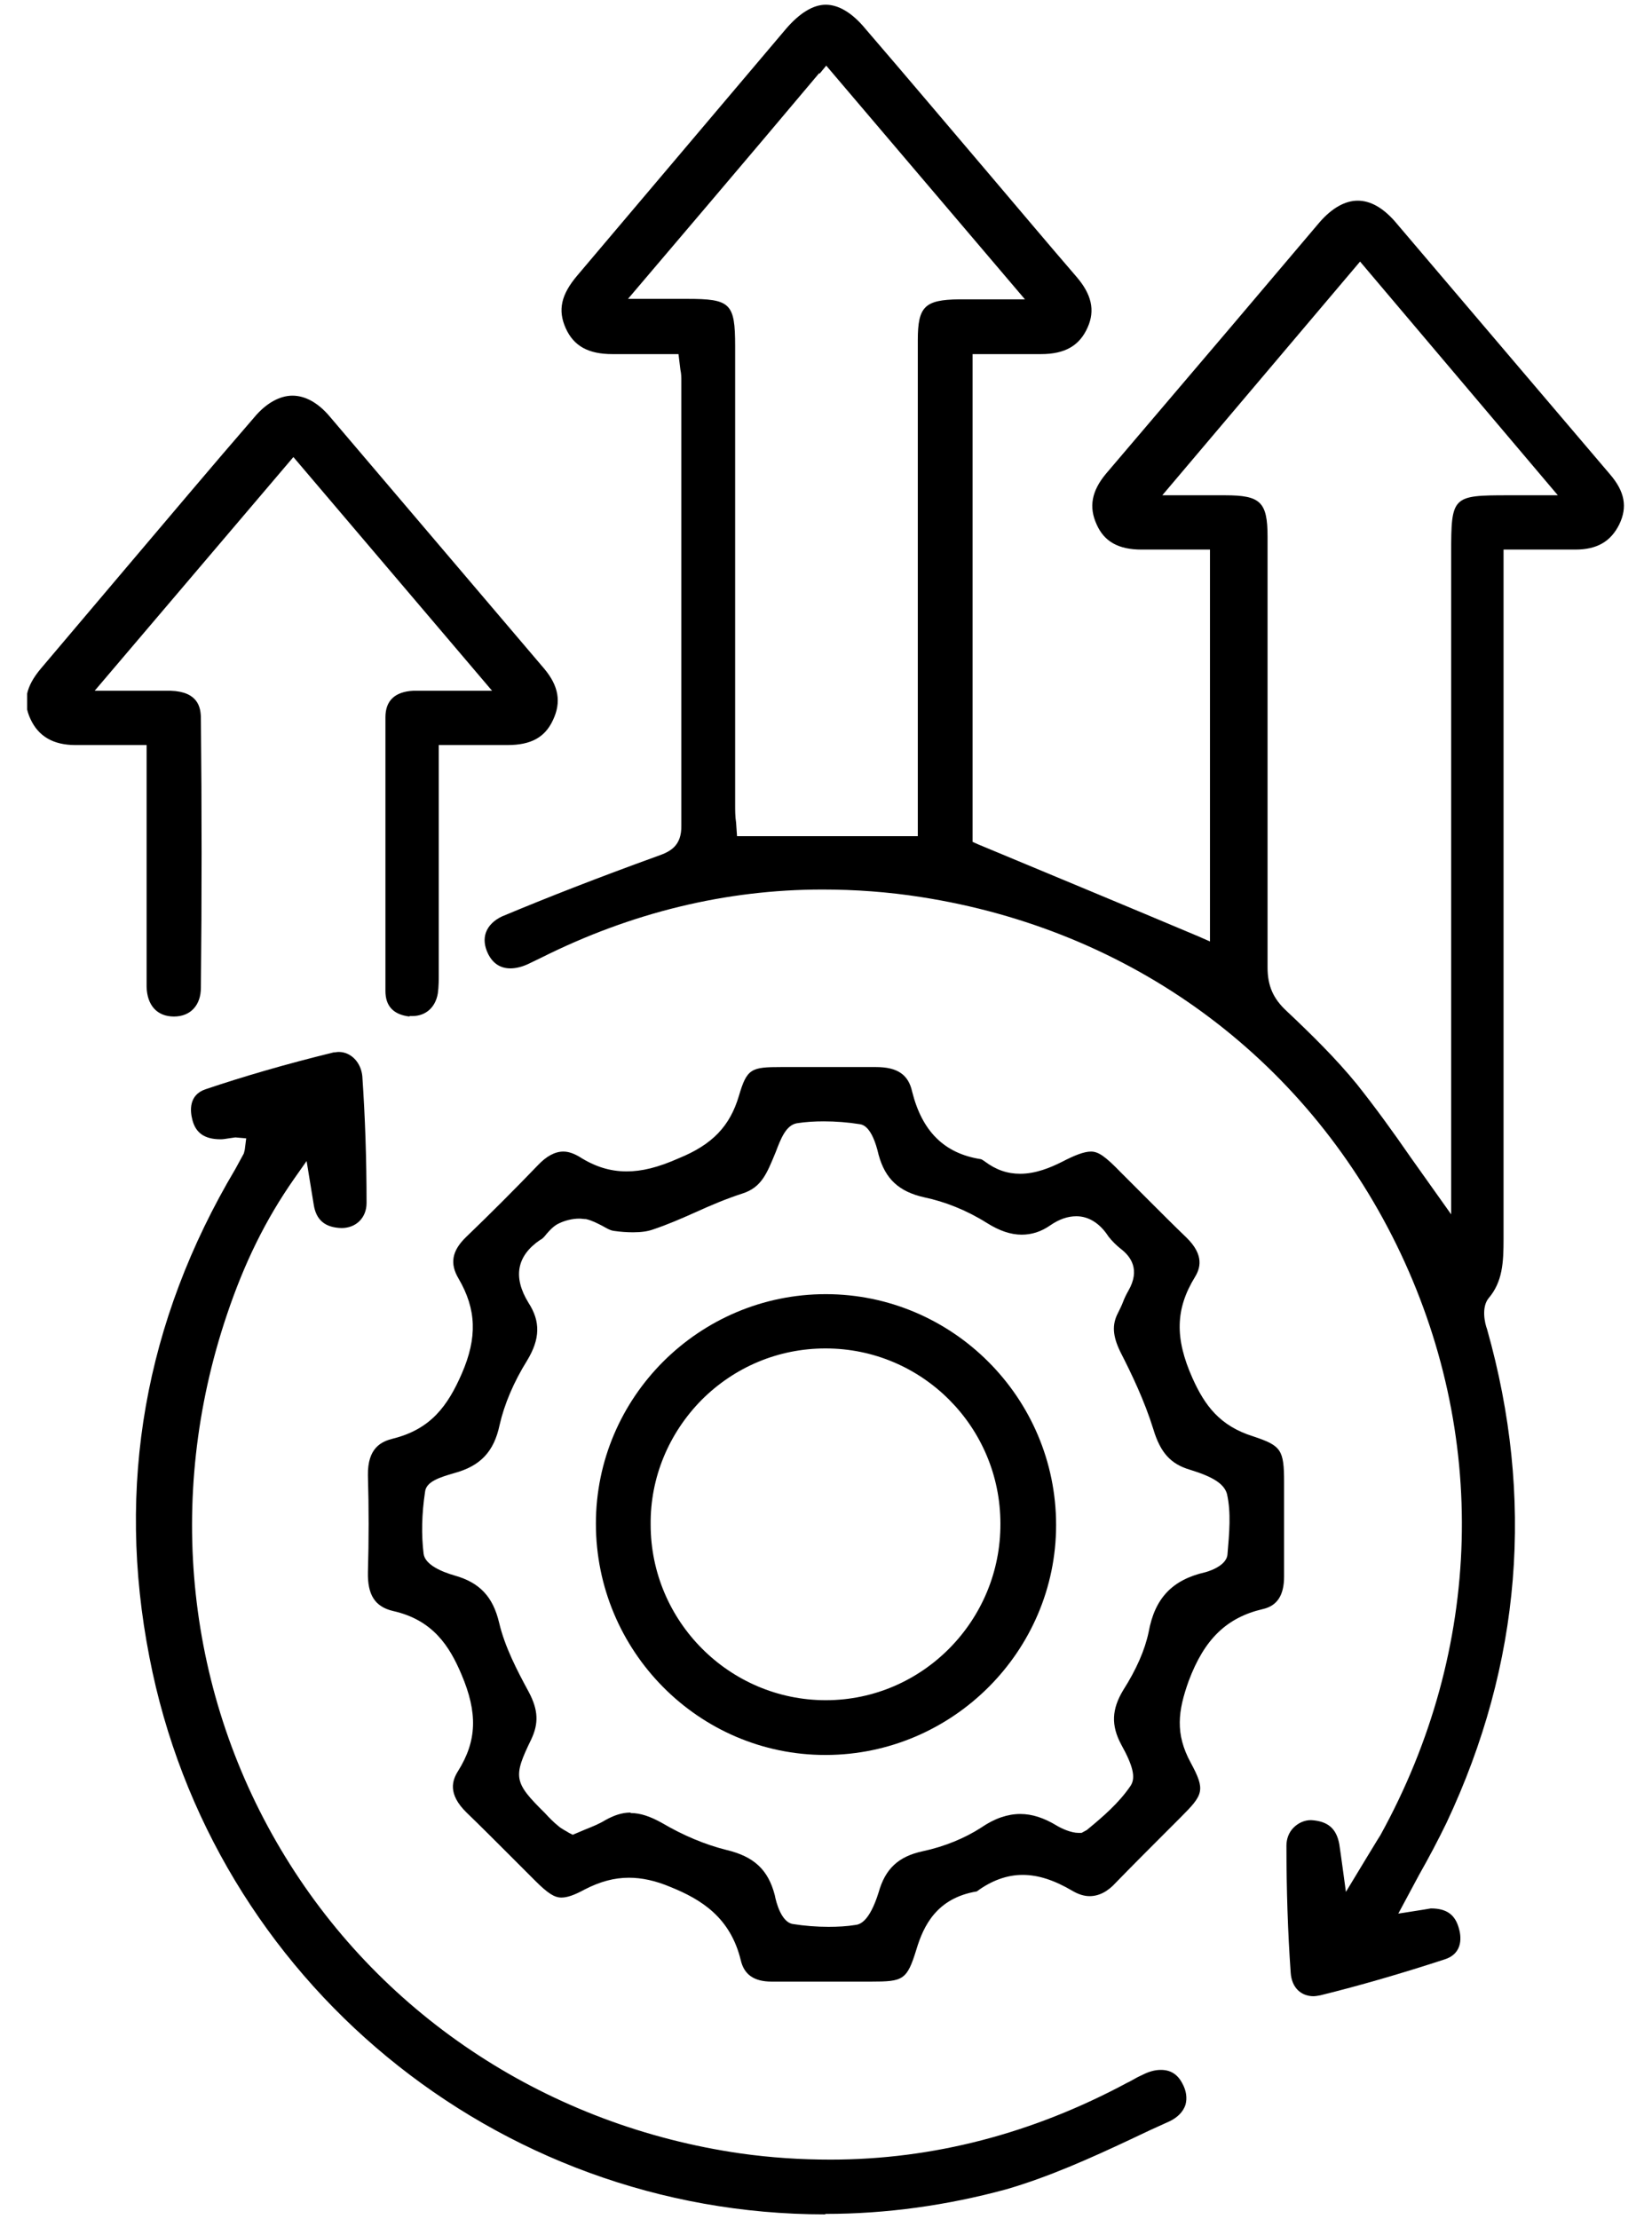 <svg width="35" height="47" viewBox="0 0 35 47" fill="none" xmlns="http://www.w3.org/2000/svg">
<g clip-path="url(#clip0_6541_16745)">
<path d="M27.835 42.28C27.555 42.28 27.365 42.09 27.345 41.78C27.285 40.93 27.255 40.03 27.255 39.09C27.255 38.95 27.305 38.81 27.405 38.71C27.505 38.61 27.635 38.55 27.775 38.55C28.135 38.57 28.315 38.73 28.375 39.06C28.395 39.18 28.515 40.07 28.515 40.07L28.975 39.31C29.075 39.15 29.155 39.01 29.245 38.87C31.425 34.92 31.545 30.36 29.585 26.36C27.625 22.37 23.955 19.69 19.515 19C18.815 18.89 18.115 18.84 17.425 18.84C15.375 18.84 13.375 19.33 11.475 20.28L11.185 20.42C11.055 20.48 10.925 20.51 10.815 20.51C10.595 20.51 10.435 20.4 10.335 20.19C10.265 20.04 10.245 19.89 10.295 19.75C10.345 19.61 10.465 19.49 10.635 19.41C11.615 19 12.665 18.59 13.935 18.13C14.195 18.04 14.445 17.92 14.435 17.48C14.435 15.39 14.435 13.3 14.435 11.21V8.07C14.435 7.99 14.435 7.92 14.415 7.83L14.375 7.5H13.385H12.975C12.465 7.5 12.155 7.33 11.985 6.95C11.815 6.57 11.885 6.24 12.235 5.83L16.645 0.62C16.935 0.28 17.225 0.1 17.495 0.1C17.765 0.1 18.055 0.27 18.335 0.61C19.205 1.62 20.065 2.64 20.925 3.65C21.555 4.39 22.175 5.13 22.805 5.86C23.125 6.23 23.205 6.57 23.045 6.93C22.875 7.32 22.565 7.5 22.055 7.5H20.605V17.83L20.715 17.88C22.325 18.55 23.865 19.19 25.385 19.83L25.635 19.94V11.64H24.615H24.185C23.695 11.64 23.395 11.47 23.235 11.11C23.065 10.74 23.125 10.4 23.435 10.03C24.315 9 25.185 7.97 26.065 6.94L27.955 4.71C28.215 4.41 28.495 4.25 28.765 4.25C29.035 4.25 29.295 4.4 29.545 4.68C30.455 5.75 31.365 6.82 32.275 7.89L34.105 10.04C34.425 10.41 34.485 10.74 34.305 11.11C34.125 11.47 33.835 11.64 33.375 11.64H32.925H31.855V26.24C31.855 26.74 31.835 27.15 31.535 27.5C31.385 27.69 31.455 28.02 31.505 28.15C32.515 31.72 32.235 35.24 30.645 38.61C30.465 38.98 30.275 39.34 30.065 39.71L29.625 40.53L30.135 40.45C30.195 40.44 30.255 40.43 30.315 40.42C30.645 40.42 30.825 40.55 30.905 40.83C30.955 40.99 31.015 41.37 30.605 41.5C29.685 41.8 28.825 42.05 27.975 42.26C27.925 42.27 27.865 42.28 27.815 42.28H27.835ZM24.605 10.49H25.955C26.705 10.49 26.855 10.63 26.855 11.37V13.7C26.855 15.96 26.855 18.23 26.855 20.49C26.855 20.88 26.975 21.15 27.255 21.41C27.785 21.91 28.295 22.41 28.745 22.96C29.135 23.45 29.505 23.96 29.885 24.51C30.055 24.75 30.745 25.72 30.745 25.72V11.72C30.745 10.51 30.765 10.49 31.955 10.49H33.005L28.815 5.54L24.625 10.49H24.605ZM17.355 1.55C16.565 2.49 15.795 3.4 15.005 4.33L13.305 6.33H14.555C15.475 6.33 15.575 6.42 15.575 7.33V17.03C15.575 17.16 15.575 17.3 15.595 17.42L15.615 17.71H19.445V7.2C19.445 6.49 19.595 6.35 20.315 6.34H21.715L17.505 1.39L17.365 1.56L17.355 1.55Z" fill="black"/>
<path d="M16.345 41.97C15.975 41.97 15.765 41.82 15.695 41.52C15.475 40.61 14.855 40.23 14.215 39.97C13.885 39.83 13.595 39.77 13.325 39.77C13.015 39.77 12.715 39.85 12.385 40.02C12.165 40.14 12.015 40.19 11.895 40.19C11.745 40.19 11.605 40.1 11.335 39.83C11.145 39.64 10.955 39.45 10.765 39.26C10.475 38.97 10.185 38.68 9.885 38.39C9.475 37.99 9.585 37.7 9.705 37.51C10.105 36.87 10.125 36.28 9.775 35.46C9.525 34.87 9.175 34.31 8.325 34.12C7.945 34.03 7.785 33.78 7.795 33.3C7.815 32.62 7.815 31.93 7.795 31.25C7.785 30.66 8.085 30.53 8.325 30.47C9.125 30.27 9.485 29.78 9.785 29.09C10.115 28.33 10.095 27.73 9.715 27.08C9.525 26.76 9.575 26.49 9.875 26.2C10.395 25.7 10.895 25.2 11.395 24.68C11.575 24.49 11.755 24.39 11.935 24.39C12.045 24.39 12.155 24.43 12.275 24.5C12.605 24.71 12.925 24.81 13.275 24.81C13.595 24.81 13.935 24.73 14.385 24.53C15.095 24.24 15.465 23.85 15.655 23.21C15.825 22.63 15.915 22.6 16.555 22.6H17.805C18.055 22.6 18.305 22.6 18.555 22.6C19.015 22.6 19.245 22.76 19.325 23.12C19.535 23.96 20.005 24.43 20.775 24.55C20.795 24.55 20.835 24.58 20.865 24.6C21.105 24.78 21.345 24.86 21.615 24.86C21.945 24.86 22.255 24.73 22.495 24.61C22.765 24.47 22.965 24.39 23.115 24.39C23.275 24.39 23.425 24.5 23.745 24.83C23.945 25.03 24.145 25.23 24.345 25.43C24.605 25.69 24.865 25.95 25.135 26.21C25.525 26.59 25.425 26.87 25.315 27.05C24.905 27.72 24.885 28.34 25.265 29.19C25.525 29.77 25.845 30.2 26.545 30.42C27.145 30.62 27.205 30.7 27.205 31.4V33.39C27.205 33.78 27.065 34.01 26.755 34.08C25.985 34.26 25.515 34.72 25.185 35.6C24.955 36.24 24.895 36.72 25.225 37.33C25.545 37.92 25.495 38.01 25.015 38.49L24.665 38.84C24.325 39.18 23.975 39.53 23.645 39.87C23.465 40.07 23.275 40.16 23.085 40.16C22.965 40.16 22.845 40.12 22.725 40.05C22.335 39.82 21.995 39.71 21.665 39.71C21.335 39.71 21.005 39.83 20.695 40.06C19.845 40.2 19.565 40.79 19.415 41.29C19.215 41.94 19.135 41.97 18.455 41.97H17.095H16.385H16.345ZM13.365 38.4C13.565 38.4 13.775 38.47 14.025 38.61C14.485 38.88 14.945 39.07 15.385 39.18C15.975 39.32 16.275 39.6 16.415 40.14C16.445 40.3 16.555 40.71 16.795 40.75C17.045 40.79 17.305 40.81 17.555 40.81C17.745 40.81 17.945 40.8 18.125 40.77C18.205 40.76 18.415 40.72 18.615 40.08C18.755 39.58 19.035 39.32 19.545 39.21C20.015 39.11 20.445 38.93 20.785 38.71C21.075 38.51 21.355 38.42 21.615 38.42C21.865 38.42 22.115 38.5 22.395 38.67C22.495 38.73 22.695 38.82 22.845 38.82H22.915L23.025 38.76C23.365 38.48 23.705 38.19 23.955 37.82C24.065 37.65 24.005 37.4 23.755 36.95C23.535 36.54 23.555 36.2 23.795 35.8C24.075 35.36 24.255 34.95 24.335 34.57C24.465 33.85 24.835 33.46 25.535 33.3C25.535 33.3 25.975 33.19 26.005 32.93C26.045 32.46 26.085 32.04 25.995 31.64C25.935 31.43 25.705 31.28 25.215 31.13C24.805 31.01 24.585 30.77 24.435 30.27C24.245 29.66 23.975 29.1 23.735 28.63C23.575 28.3 23.555 28.06 23.685 27.81C23.725 27.73 23.765 27.65 23.795 27.57C23.825 27.49 23.865 27.41 23.905 27.34C24.165 26.89 23.955 26.61 23.745 26.45C23.655 26.38 23.555 26.28 23.485 26.19C23.305 25.91 23.065 25.76 22.805 25.76C22.625 25.76 22.445 25.82 22.255 25.95C22.055 26.09 21.855 26.15 21.645 26.15C21.415 26.15 21.175 26.07 20.905 25.9C20.475 25.63 20.015 25.45 19.585 25.36C19.045 25.24 18.755 24.97 18.615 24.46C18.475 23.85 18.275 23.82 18.215 23.81C17.965 23.77 17.705 23.75 17.455 23.75C17.265 23.75 17.075 23.76 16.885 23.79C16.645 23.83 16.535 24.14 16.435 24.4C16.245 24.86 16.135 25.15 15.725 25.28C15.385 25.39 15.055 25.53 14.725 25.68C14.435 25.81 14.135 25.94 13.835 26.04C13.725 26.08 13.585 26.1 13.415 26.1C13.275 26.1 13.145 26.09 13.005 26.07C12.925 26.06 12.845 26.01 12.755 25.96C12.655 25.91 12.545 25.85 12.415 25.82C12.365 25.82 12.325 25.81 12.275 25.81C12.125 25.81 11.955 25.85 11.805 25.93C11.705 25.99 11.635 26.07 11.575 26.14C11.535 26.19 11.495 26.24 11.445 26.26C10.945 26.6 10.865 27.05 11.195 27.59C11.455 27.99 11.445 28.36 11.165 28.82C10.885 29.27 10.685 29.74 10.585 30.18C10.465 30.75 10.175 31.05 9.625 31.2C9.315 31.29 9.025 31.38 9.005 31.6C8.935 32.06 8.925 32.51 8.975 32.91C9.005 33.14 9.355 33.29 9.635 33.37C10.165 33.52 10.445 33.82 10.575 34.37C10.695 34.88 10.955 35.38 11.205 35.84C11.405 36.22 11.415 36.5 11.255 36.84C10.865 37.64 10.885 37.75 11.545 38.4C11.635 38.5 11.735 38.6 11.835 38.68C11.905 38.74 11.995 38.78 12.055 38.82L12.135 38.86L12.395 38.75C12.545 38.69 12.695 38.63 12.825 38.55C13.005 38.45 13.175 38.39 13.355 38.39L13.365 38.4Z" fill="black"/>
<path d="M17.476 46.9C10.505 46.9 4.486 41.94 3.166 35.1C2.456 31.47 3.066 27.99 4.986 24.76L5.166 24.43L5.186 24.35L5.216 24.11L4.986 24.09L4.846 24.11C4.786 24.12 4.726 24.13 4.676 24.13C4.326 24.13 4.146 23.99 4.076 23.72C4.026 23.53 3.996 23.19 4.356 23.07C5.156 22.8 6.046 22.54 7.066 22.29C7.106 22.29 7.136 22.28 7.176 22.28C7.436 22.28 7.646 22.5 7.676 22.79C7.736 23.66 7.766 24.54 7.766 25.48C7.766 25.79 7.546 26.01 7.236 26.01C6.886 26 6.696 25.84 6.646 25.51L6.496 24.59L6.236 24.96C5.626 25.83 5.176 26.75 4.806 27.85C3.496 31.73 3.946 35.91 6.046 39.33C8.136 42.74 11.655 45.03 15.695 45.61C16.335 45.7 16.965 45.74 17.596 45.74C19.765 45.74 21.875 45.19 23.886 44.11C23.936 44.09 23.995 44.05 24.055 44.02C24.105 43.99 24.155 43.97 24.215 43.94C24.355 43.87 24.476 43.84 24.596 43.84C24.796 43.84 24.945 43.93 25.046 44.12C25.136 44.28 25.155 44.44 25.116 44.58C25.066 44.73 24.945 44.85 24.776 44.93C24.506 45.05 24.226 45.18 23.956 45.31C23.105 45.71 22.215 46.11 21.316 46.37C20.066 46.71 18.776 46.89 17.495 46.89L17.476 46.9Z" fill="black"/>
<path d="M8.676 21.53C8.336 21.49 8.166 21.31 8.166 20.99C8.166 19.06 8.166 17.12 8.166 15.19C8.166 14.84 8.366 14.65 8.756 14.63C8.876 14.63 8.996 14.63 9.126 14.63H10.425L6.216 9.68L2.006 14.63H3.256H3.616C4.196 14.65 4.256 14.98 4.256 15.22C4.276 17.12 4.276 19.02 4.256 20.92C4.256 21.29 4.036 21.53 3.686 21.53C3.326 21.53 3.116 21.29 3.106 20.9C3.106 19.93 3.106 18.96 3.106 17.99V15.78H1.596C1.136 15.78 0.816 15.6 0.646 15.23C0.476 14.87 0.546 14.54 0.866 14.16L2.686 12.01C3.586 10.95 4.476 9.89 5.386 8.84C5.636 8.54 5.926 8.38 6.196 8.38C6.466 8.38 6.736 8.53 6.976 8.81L11.536 14.17C11.835 14.53 11.896 14.87 11.716 15.25C11.546 15.62 11.245 15.78 10.755 15.78H9.296V20.6C9.296 20.75 9.296 20.9 9.276 21.04C9.226 21.34 9.016 21.52 8.736 21.52H8.676V21.53Z" fill="black"/>
<path d="M17.485 37.17C14.805 37.17 12.625 34.97 12.625 32.27C12.625 29.59 14.815 27.41 17.495 27.41C20.175 27.41 22.375 29.6 22.375 32.3C22.375 34.97 20.185 37.16 17.505 37.17H17.485ZM17.485 28.56C16.495 28.56 15.565 28.95 14.865 29.65C14.165 30.36 13.775 31.3 13.785 32.29C13.785 34.34 15.455 36.01 17.495 36.01C19.545 36.01 21.205 34.32 21.195 32.27C21.195 30.22 19.535 28.56 17.495 28.56H17.475H17.485Z" fill="black"/>
</g>
<defs>
<clipPath id="clip0_6541_16745">
<rect width="33.85" height="46.8" fill="white" transform="translate(0.575 0.1)"/>
</clipPath>
</defs>
</svg>
